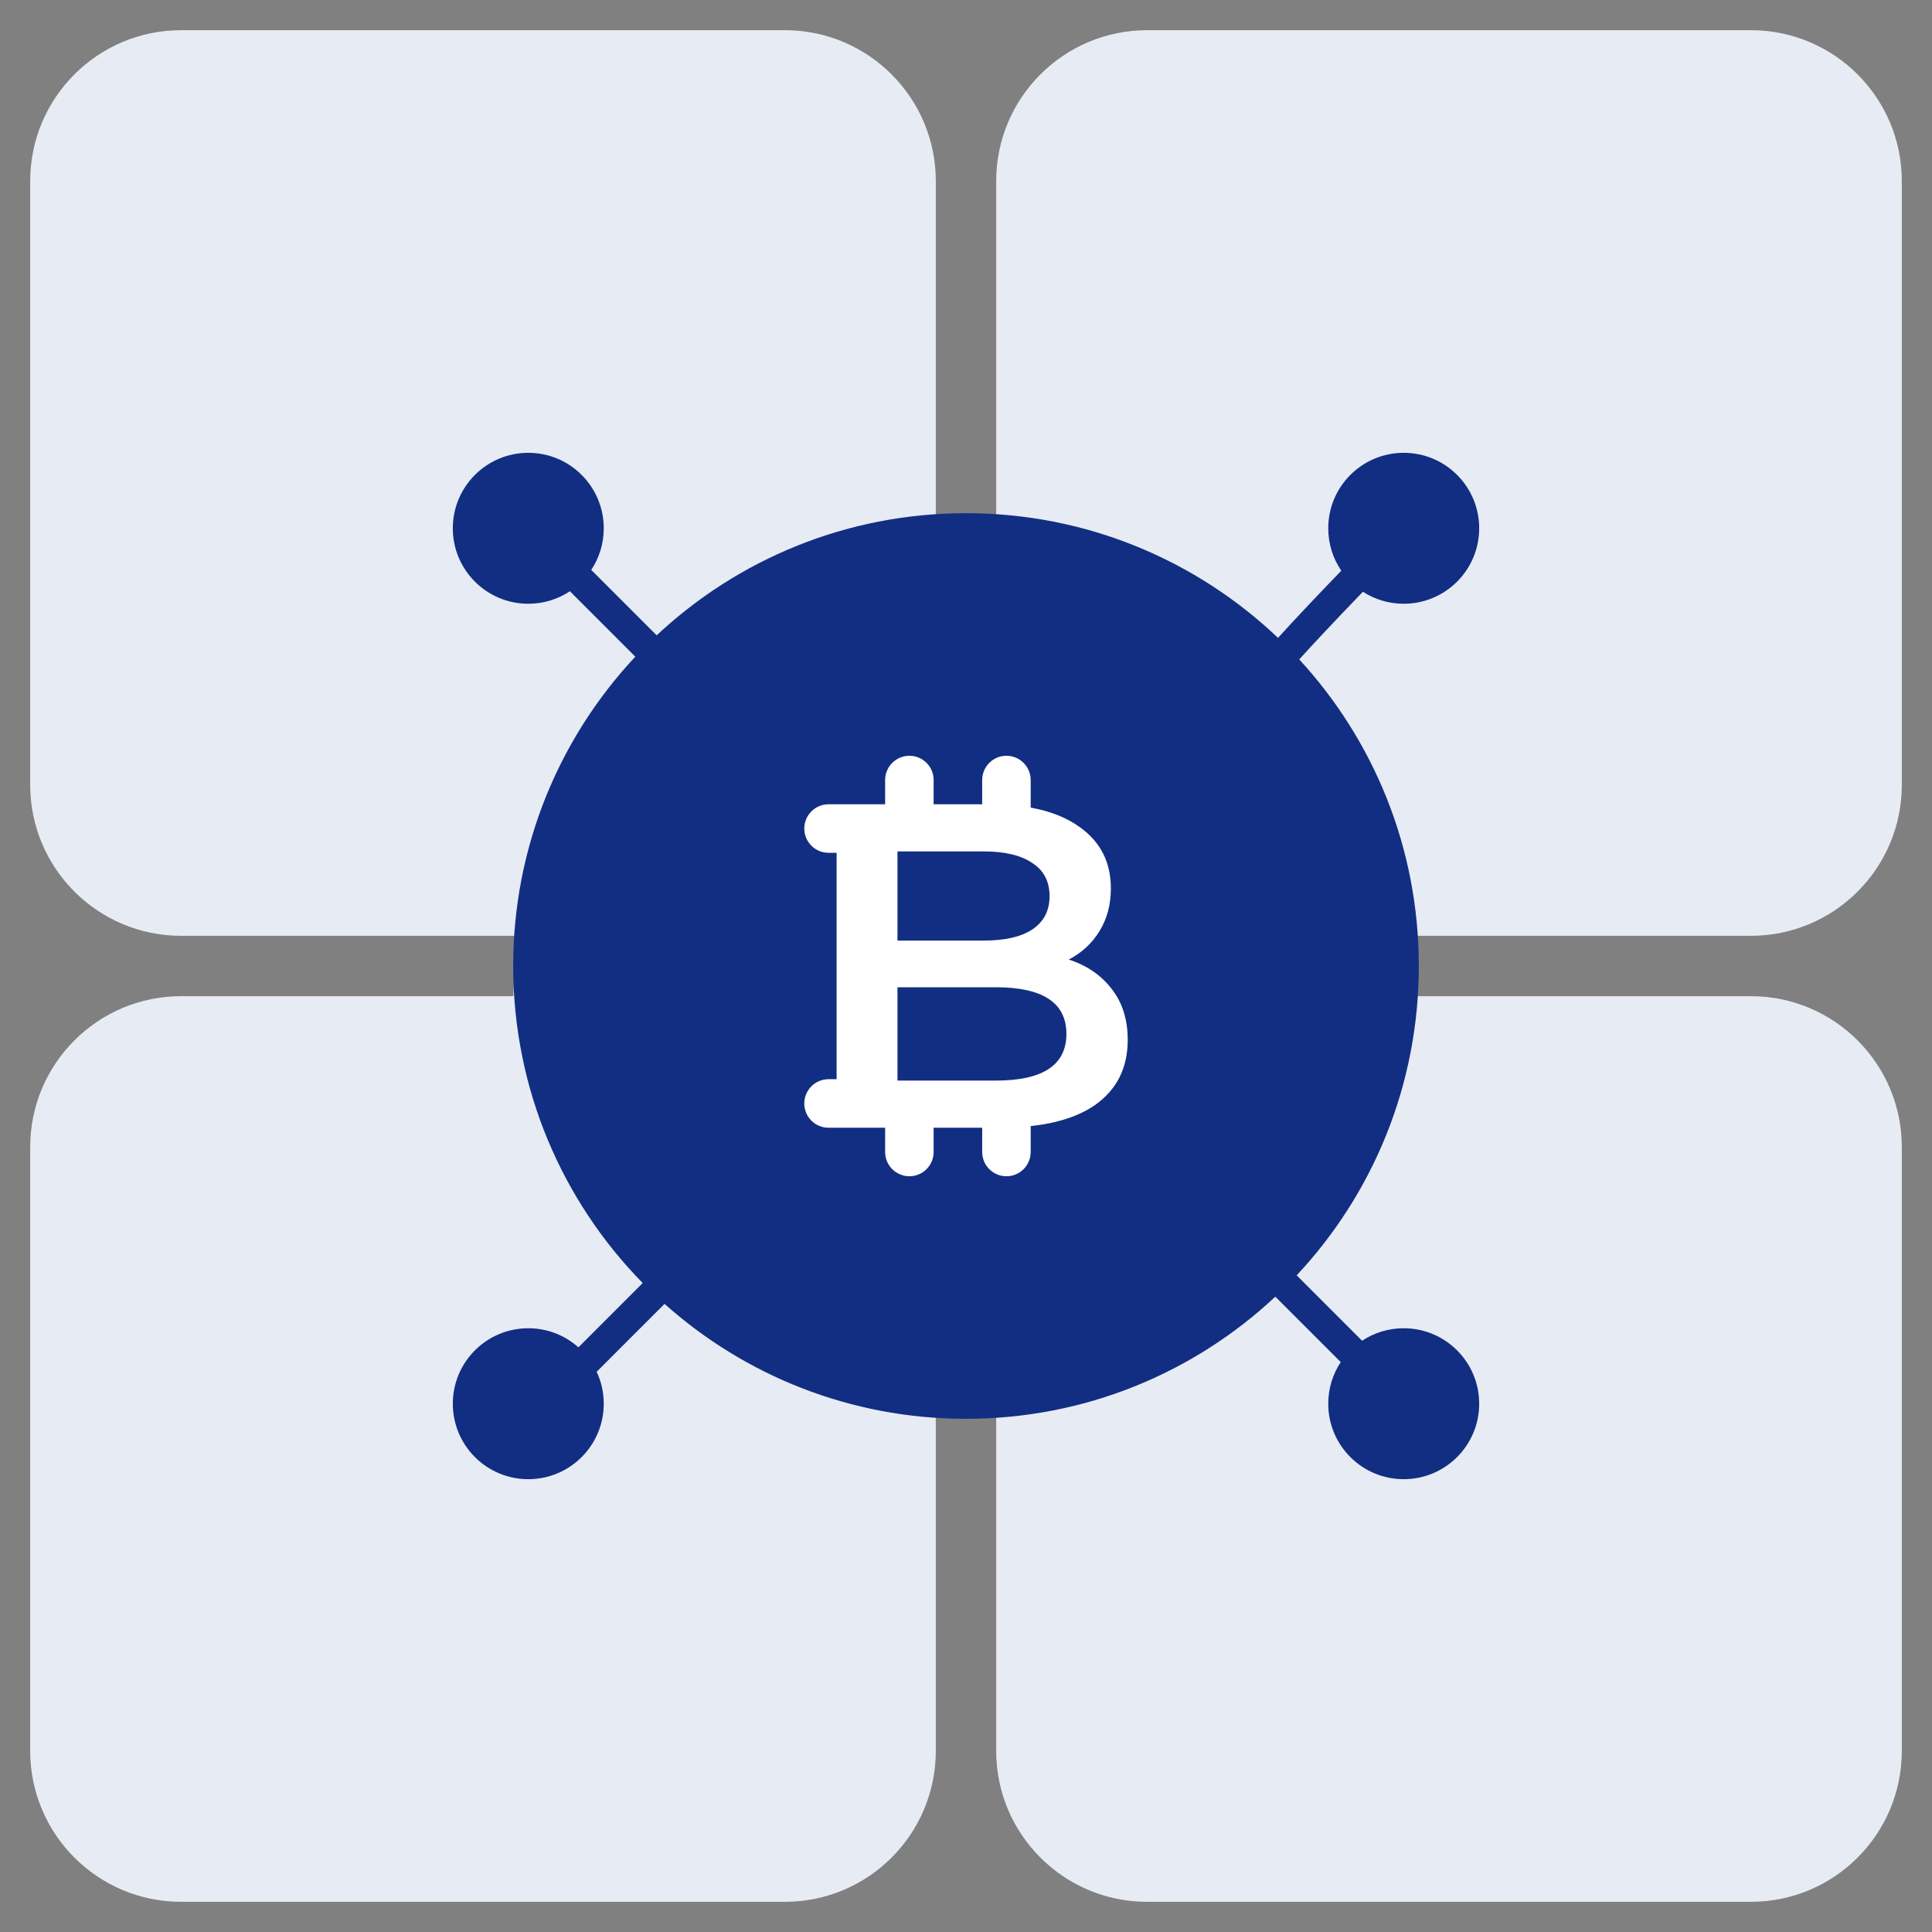 <svg width="64" height="64" viewBox="0 0 64 64" fill="none" xmlns="http://www.w3.org/2000/svg">
<rect x="0" y="0" width="64" height="64" fill="#808080" stroke="none"/>
<path fill-rule="evenodd" clip-rule="evenodd" d="M6 1C3.239 1 1 3.239 1 6V26C1 28.761 3.239 31 6 31H26C28.761 31 31 28.761 31 26V6C31 3.239 28.761 1 26 1H6ZM6 33C3.239 33 1 35.239 1 38V58C1 60.761 3.239 63 6 63H26C28.761 63 31 60.761 31 58V38C31 35.239 28.761 33 26 33H6ZM33 6C33 3.239 35.239 1 38 1H58C60.761 1 63 3.239 63 6V26C63 28.761 60.761 31 58 31H38C35.239 31 33 28.761 33 26V6ZM38 33C35.239 33 33 35.239 33 38V58C33 60.761 35.239 63 38 63H58C60.761 63 63 60.761 63 58V38C63 35.239 60.761 33 58 33H38Z" fill="#E7EBF4"/>
<rect x="33" y="33" width="16" height="16" rx="5" fill="#E7EBF4"/>
<path d="M17 33.339C17 26.978 22.157 21.822 28.518 21.822H30.661C37.022 21.822 42.179 26.978 42.179 33.339C42.179 39.7 37.022 44.857 30.661 44.857H28.518C22.157 44.857 17 39.7 17 33.339Z" fill="#E7EBF4"/>
<path fill-rule="evenodd" clip-rule="evenodd" d="M17.5 20C18.009 20 18.483 19.848 18.879 19.586L21.046 21.753C18.536 24.434 17 28.038 17 32C17 36.09 18.637 39.797 21.29 42.502L19.161 44.632C18.72 44.239 18.138 44 17.5 44C16.119 44 15 45.119 15 46.5C15 47.881 16.119 49 17.5 49C18.881 49 20 47.881 20 46.5C20 46.122 19.916 45.763 19.765 45.442L22.014 43.193C24.666 45.561 28.165 47 32 47C35.962 47 39.566 45.464 42.247 42.954L44.414 45.121C44.152 45.517 44 45.99 44 46.5C44 47.881 45.119 49 46.5 49C47.881 49 49 47.881 49 46.5C49 45.119 47.881 44 46.5 44C45.99 44 45.517 44.152 45.121 44.414L42.954 42.247C45.464 39.566 47 35.962 47 32C47 28.082 45.498 24.515 43.039 21.844C43.533 21.299 44.152 20.635 45.148 19.603C45.538 19.854 46.002 20 46.5 20C47.881 20 49 18.881 49 17.5C49 16.119 47.881 15 46.5 15C45.119 15 44 16.119 44 17.5C44 18.021 44.159 18.505 44.432 18.905C43.451 19.921 42.831 20.586 42.336 21.13C39.646 18.571 36.006 17 32 17C28.038 17 24.434 18.536 21.753 21.046L19.586 18.879C19.848 18.483 20 18.009 20 17.5C20 16.119 18.881 15 17.5 15C16.119 15 15 16.119 15 17.5C15 18.881 16.119 20 17.5 20Z" fill="#122E82"/>
<path fill-rule="evenodd" clip-rule="evenodd" d="M29.321 25.84C29.321 25.396 29.681 25.036 30.125 25.036C30.569 25.036 30.928 25.396 30.928 25.84V26.643H32.536V25.84C32.536 25.396 32.895 25.036 33.339 25.036C33.783 25.036 34.143 25.396 34.143 25.84V26.753C34.794 26.871 35.333 27.085 35.76 27.393C36.453 27.883 36.799 28.561 36.799 29.429C36.799 29.959 36.675 30.429 36.427 30.837C36.179 31.245 35.838 31.561 35.404 31.786C36.003 31.98 36.479 32.306 36.83 32.765C37.181 33.214 37.357 33.776 37.357 34.449C37.357 35.378 36.995 36.097 36.272 36.607C35.741 36.974 35.031 37.207 34.143 37.304V38.161C34.143 38.605 33.783 38.965 33.339 38.965C32.895 38.965 32.536 38.605 32.536 38.161V37.357H30.928V38.161C30.928 38.605 30.569 38.965 30.125 38.965C29.681 38.965 29.321 38.605 29.321 38.161V37.357H28.538L28.518 37.358H27.446C27.003 37.358 26.643 36.998 26.643 36.554C26.643 36.11 27.003 35.75 27.446 35.75H27.714V28.25H27.446C27.003 28.25 26.643 27.89 26.643 27.447C26.643 27.003 27.003 26.643 27.446 26.643L27.714 26.643H28.518H29.321V25.84ZM29.73 28.204V31.158H32.582C33.285 31.158 33.822 31.036 34.194 30.791C34.577 30.536 34.768 30.169 34.768 29.689C34.768 29.199 34.577 28.832 34.194 28.587C33.822 28.332 33.285 28.204 32.582 28.204H29.73ZM32.985 35.796C34.546 35.796 35.326 35.281 35.326 34.25C35.326 33.219 34.546 32.704 32.985 32.704H29.73V35.796H32.985Z" fill="white"/>
</svg>
